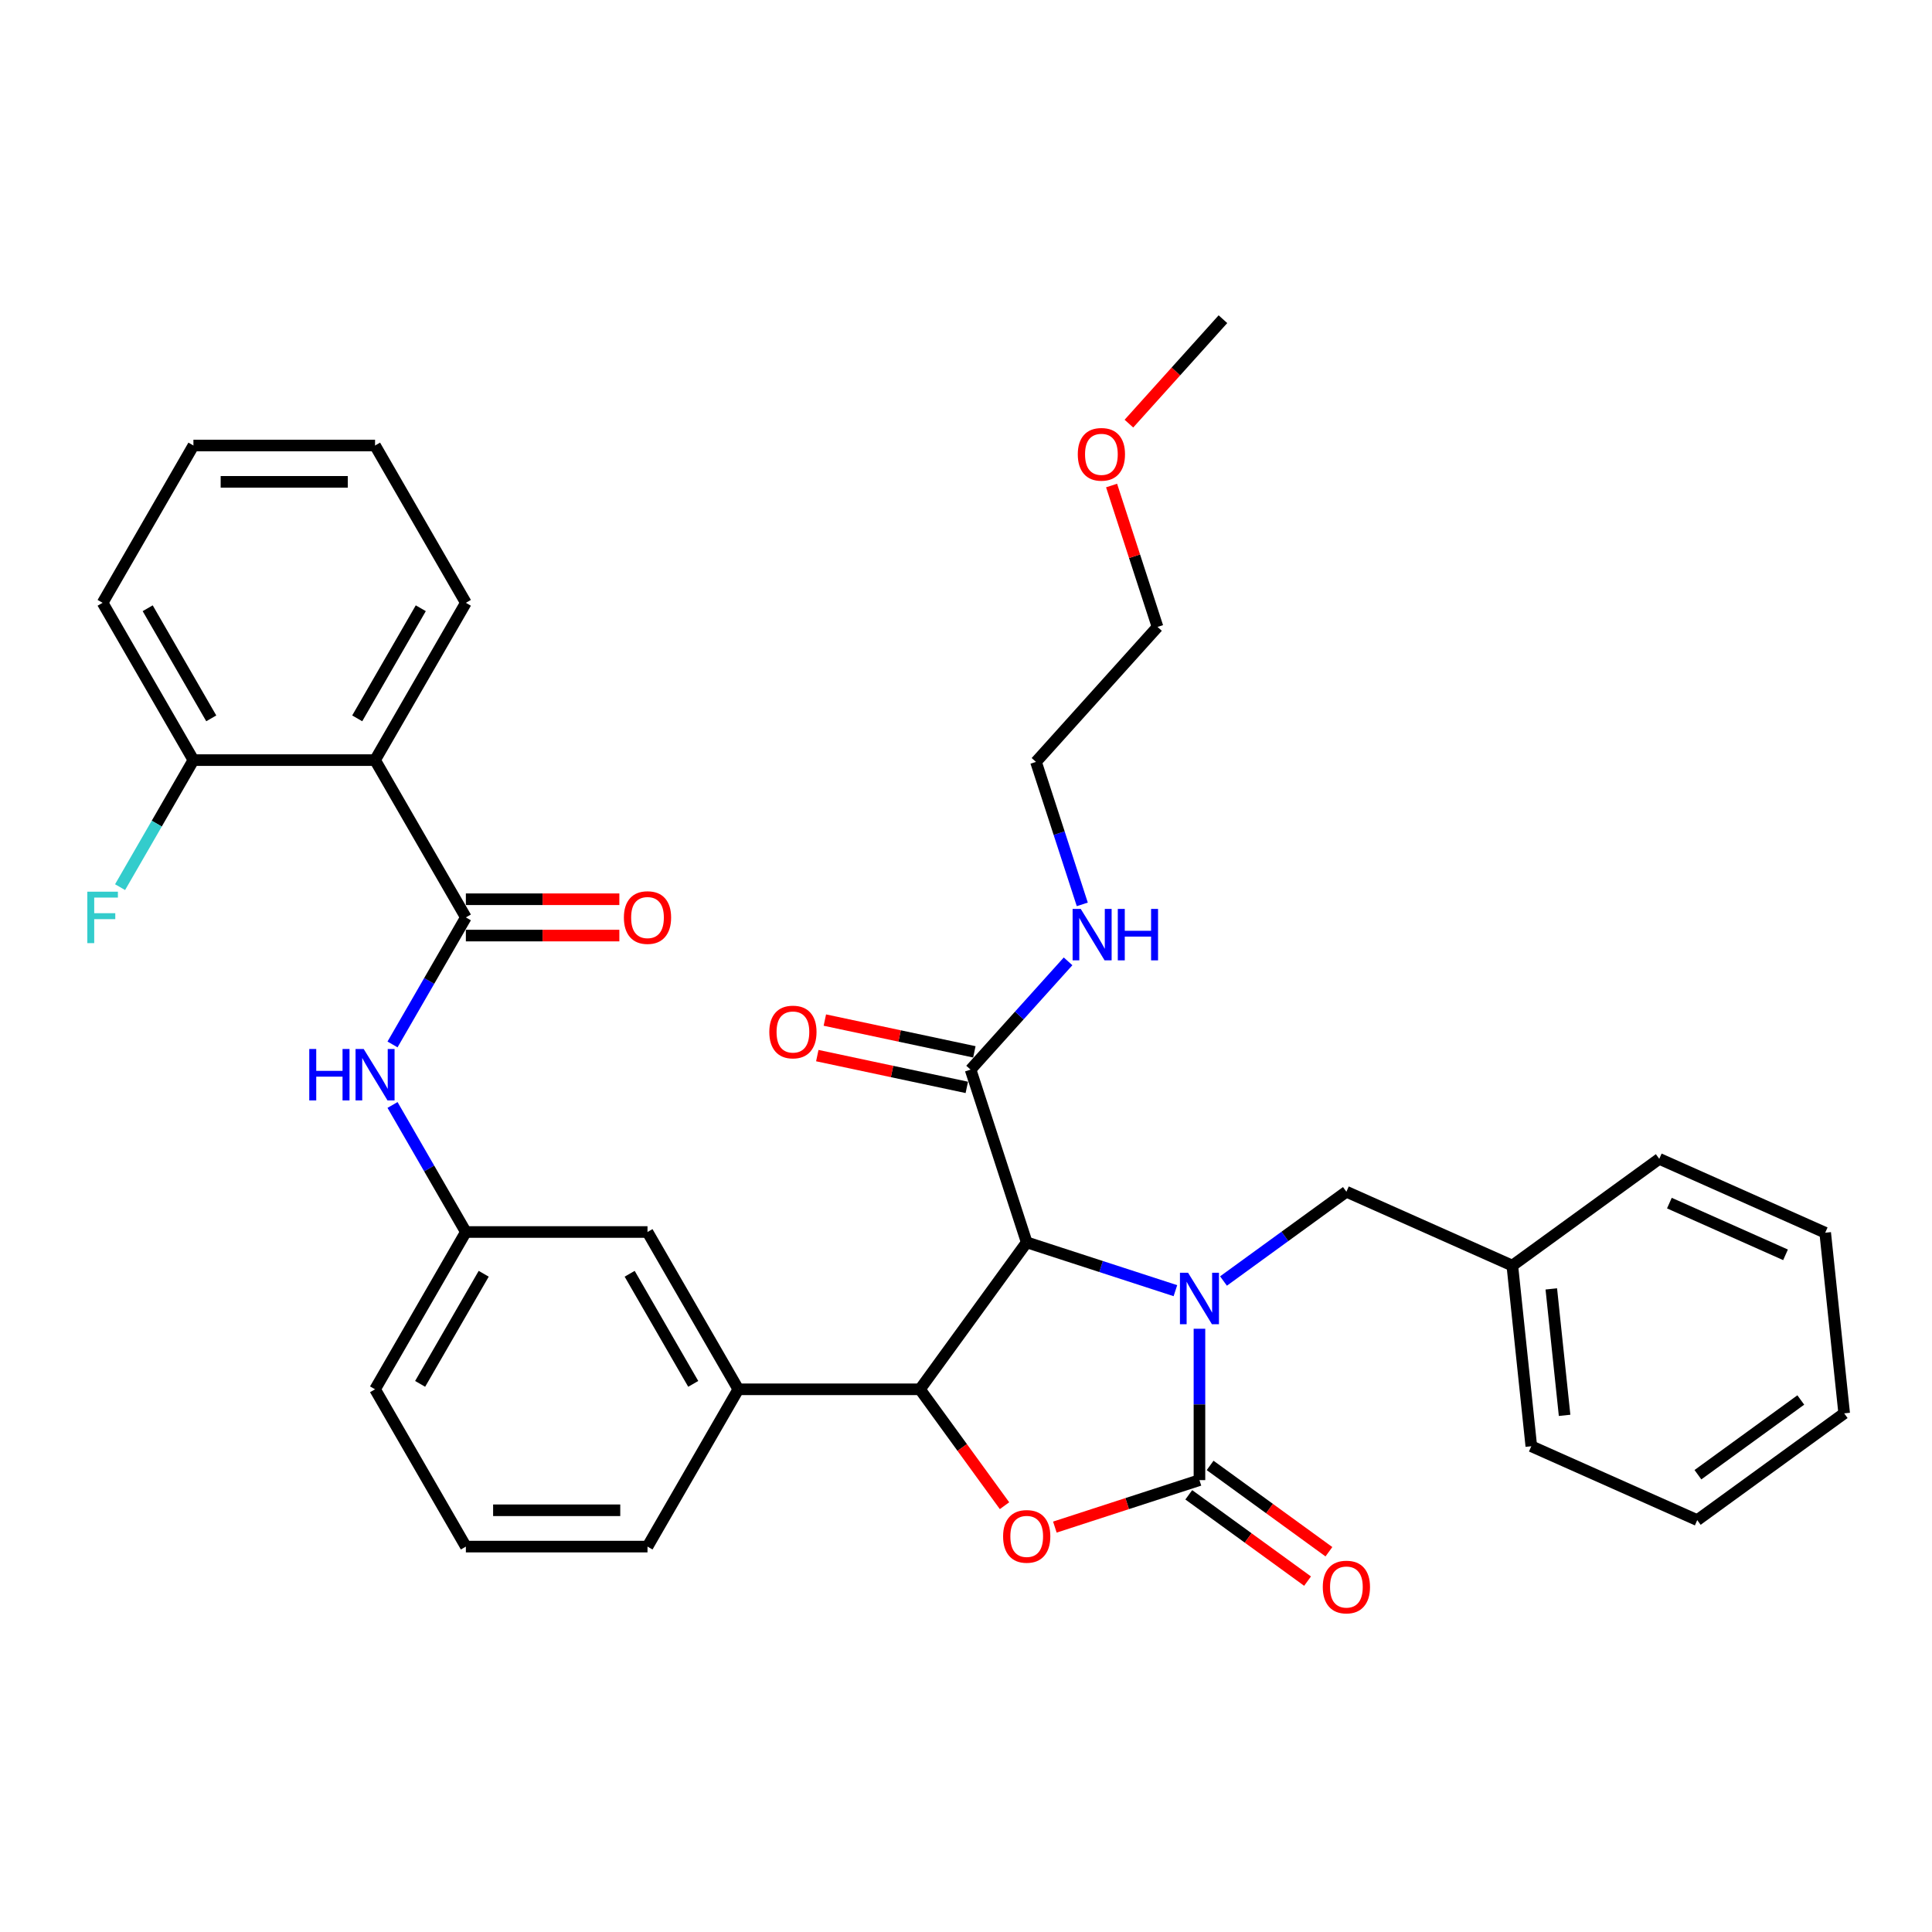 <?xml version='1.0' encoding='iso-8859-1'?>
<svg version='1.1' baseProfile='full'
              xmlns='http://www.w3.org/2000/svg'
                      xmlns:rdkit='http://www.rdkit.org/xml'
                      xmlns:xlink='http://www.w3.org/1999/xlink'
                  xml:space='preserve'
width='1000px' height='1000px' viewBox='0 0 1000 1000'>
<!-- END OF HEADER -->
<rect style='opacity:1.0;fill:#FFFFFF;stroke:none' width='1000' height='1000' x='0' y='0'> </rect>
<path class='bond-0' d='M 599.133,324.492 L 536.227,394.357' style='fill:none;fill-rule:evenodd;stroke:#000000;stroke-width:6px;stroke-linecap:butt;stroke-linejoin:miter;stroke-opacity:1' />
<path class='bond-1' d='M 599.133,324.492 L 587.244,287.9' style='fill:none;fill-rule:evenodd;stroke:#000000;stroke-width:6px;stroke-linecap:butt;stroke-linejoin:miter;stroke-opacity:1' />
<path class='bond-1' d='M 587.244,287.9 L 575.354,251.308' style='fill:none;fill-rule:evenodd;stroke:#FF0000;stroke-width:6px;stroke-linecap:butt;stroke-linejoin:miter;stroke-opacity:1' />
<path class='bond-2' d='M 502.372,553.633 L 527.601,525.612' style='fill:none;fill-rule:evenodd;stroke:#000000;stroke-width:6px;stroke-linecap:butt;stroke-linejoin:miter;stroke-opacity:1' />
<path class='bond-2' d='M 527.601,525.612 L 552.831,497.592' style='fill:none;fill-rule:evenodd;stroke:#0000FF;stroke-width:6px;stroke-linecap:butt;stroke-linejoin:miter;stroke-opacity:1' />
<path class='bond-3' d='M 504.326,544.437 L 465.633,536.212' style='fill:none;fill-rule:evenodd;stroke:#000000;stroke-width:6px;stroke-linecap:butt;stroke-linejoin:miter;stroke-opacity:1' />
<path class='bond-3' d='M 465.633,536.212 L 426.94,527.988' style='fill:none;fill-rule:evenodd;stroke:#FF0000;stroke-width:6px;stroke-linecap:butt;stroke-linejoin:miter;stroke-opacity:1' />
<path class='bond-3' d='M 500.417,562.828 L 461.724,554.604' style='fill:none;fill-rule:evenodd;stroke:#000000;stroke-width:6px;stroke-linecap:butt;stroke-linejoin:miter;stroke-opacity:1' />
<path class='bond-3' d='M 461.724,554.604 L 423.031,546.38' style='fill:none;fill-rule:evenodd;stroke:#FF0000;stroke-width:6px;stroke-linecap:butt;stroke-linejoin:miter;stroke-opacity:1' />
<path class='bond-4' d='M 502.372,553.633 L 531.423,643.044' style='fill:none;fill-rule:evenodd;stroke:#000000;stroke-width:6px;stroke-linecap:butt;stroke-linejoin:miter;stroke-opacity:1' />
<path class='bond-5' d='M 560.189,468.105 L 548.208,431.231' style='fill:none;fill-rule:evenodd;stroke:#0000FF;stroke-width:6px;stroke-linecap:butt;stroke-linejoin:miter;stroke-opacity:1' />
<path class='bond-5' d='M 548.208,431.231 L 536.227,394.357' style='fill:none;fill-rule:evenodd;stroke:#000000;stroke-width:6px;stroke-linecap:butt;stroke-linejoin:miter;stroke-opacity:1' />
<path class='bond-6' d='M 194.127,393.433 L 241.133,312.016' style='fill:none;fill-rule:evenodd;stroke:#000000;stroke-width:6px;stroke-linecap:butt;stroke-linejoin:miter;stroke-opacity:1' />
<path class='bond-6' d='M 184.895,371.819 L 217.799,314.827' style='fill:none;fill-rule:evenodd;stroke:#000000;stroke-width:6px;stroke-linecap:butt;stroke-linejoin:miter;stroke-opacity:1' />
<path class='bond-7' d='M 194.127,393.433 L 100.115,393.433' style='fill:none;fill-rule:evenodd;stroke:#000000;stroke-width:6px;stroke-linecap:butt;stroke-linejoin:miter;stroke-opacity:1' />
<path class='bond-8' d='M 194.127,393.433 L 241.133,474.85' style='fill:none;fill-rule:evenodd;stroke:#000000;stroke-width:6px;stroke-linecap:butt;stroke-linejoin:miter;stroke-opacity:1' />
<path class='bond-9' d='M 203.17,540.605 L 222.152,507.727' style='fill:none;fill-rule:evenodd;stroke:#0000FF;stroke-width:6px;stroke-linecap:butt;stroke-linejoin:miter;stroke-opacity:1' />
<path class='bond-9' d='M 222.152,507.727 L 241.133,474.85' style='fill:none;fill-rule:evenodd;stroke:#000000;stroke-width:6px;stroke-linecap:butt;stroke-linejoin:miter;stroke-opacity:1' />
<path class='bond-10' d='M 203.17,571.93 L 222.152,604.807' style='fill:none;fill-rule:evenodd;stroke:#0000FF;stroke-width:6px;stroke-linecap:butt;stroke-linejoin:miter;stroke-opacity:1' />
<path class='bond-10' d='M 222.152,604.807 L 241.133,637.684' style='fill:none;fill-rule:evenodd;stroke:#000000;stroke-width:6px;stroke-linecap:butt;stroke-linejoin:miter;stroke-opacity:1' />
<path class='bond-11' d='M 241.133,484.251 L 280.853,484.251' style='fill:none;fill-rule:evenodd;stroke:#000000;stroke-width:6px;stroke-linecap:butt;stroke-linejoin:miter;stroke-opacity:1' />
<path class='bond-11' d='M 280.853,484.251 L 320.574,484.251' style='fill:none;fill-rule:evenodd;stroke:#FF0000;stroke-width:6px;stroke-linecap:butt;stroke-linejoin:miter;stroke-opacity:1' />
<path class='bond-11' d='M 241.133,465.449 L 280.853,465.449' style='fill:none;fill-rule:evenodd;stroke:#000000;stroke-width:6px;stroke-linecap:butt;stroke-linejoin:miter;stroke-opacity:1' />
<path class='bond-11' d='M 280.853,465.449 L 320.574,465.449' style='fill:none;fill-rule:evenodd;stroke:#FF0000;stroke-width:6px;stroke-linecap:butt;stroke-linejoin:miter;stroke-opacity:1' />
<path class='bond-12' d='M 241.133,312.016 L 194.127,230.599' style='fill:none;fill-rule:evenodd;stroke:#000000;stroke-width:6px;stroke-linecap:butt;stroke-linejoin:miter;stroke-opacity:1' />
<path class='bond-13' d='M 782.776,655.074 L 696.892,616.836' style='fill:none;fill-rule:evenodd;stroke:#000000;stroke-width:6px;stroke-linecap:butt;stroke-linejoin:miter;stroke-opacity:1' />
<path class='bond-14' d='M 782.776,655.074 L 792.603,748.572' style='fill:none;fill-rule:evenodd;stroke:#000000;stroke-width:6px;stroke-linecap:butt;stroke-linejoin:miter;stroke-opacity:1' />
<path class='bond-14' d='M 802.95,667.134 L 809.829,732.582' style='fill:none;fill-rule:evenodd;stroke:#000000;stroke-width:6px;stroke-linecap:butt;stroke-linejoin:miter;stroke-opacity:1' />
<path class='bond-15' d='M 782.776,655.074 L 858.834,599.815' style='fill:none;fill-rule:evenodd;stroke:#000000;stroke-width:6px;stroke-linecap:butt;stroke-linejoin:miter;stroke-opacity:1' />
<path class='bond-16' d='M 620.834,687.758 L 620.834,726.933' style='fill:none;fill-rule:evenodd;stroke:#0000FF;stroke-width:6px;stroke-linecap:butt;stroke-linejoin:miter;stroke-opacity:1' />
<path class='bond-16' d='M 620.834,726.933 L 620.834,766.107' style='fill:none;fill-rule:evenodd;stroke:#000000;stroke-width:6px;stroke-linecap:butt;stroke-linejoin:miter;stroke-opacity:1' />
<path class='bond-17' d='M 608.387,668.051 L 569.905,655.547' style='fill:none;fill-rule:evenodd;stroke:#0000FF;stroke-width:6px;stroke-linecap:butt;stroke-linejoin:miter;stroke-opacity:1' />
<path class='bond-17' d='M 569.905,655.547 L 531.423,643.044' style='fill:none;fill-rule:evenodd;stroke:#000000;stroke-width:6px;stroke-linecap:butt;stroke-linejoin:miter;stroke-opacity:1' />
<path class='bond-18' d='M 633.281,663.052 L 665.087,639.944' style='fill:none;fill-rule:evenodd;stroke:#0000FF;stroke-width:6px;stroke-linecap:butt;stroke-linejoin:miter;stroke-opacity:1' />
<path class='bond-18' d='M 665.087,639.944 L 696.892,616.836' style='fill:none;fill-rule:evenodd;stroke:#000000;stroke-width:6px;stroke-linecap:butt;stroke-linejoin:miter;stroke-opacity:1' />
<path class='bond-19' d='M 792.603,748.572 L 878.488,786.81' style='fill:none;fill-rule:evenodd;stroke:#000000;stroke-width:6px;stroke-linecap:butt;stroke-linejoin:miter;stroke-opacity:1' />
<path class='bond-20' d='M 620.834,766.107 L 583.415,778.266' style='fill:none;fill-rule:evenodd;stroke:#000000;stroke-width:6px;stroke-linecap:butt;stroke-linejoin:miter;stroke-opacity:1' />
<path class='bond-20' d='M 583.415,778.266 L 545.995,790.424' style='fill:none;fill-rule:evenodd;stroke:#FF0000;stroke-width:6px;stroke-linecap:butt;stroke-linejoin:miter;stroke-opacity:1' />
<path class='bond-21' d='M 615.308,773.713 L 646.051,796.049' style='fill:none;fill-rule:evenodd;stroke:#000000;stroke-width:6px;stroke-linecap:butt;stroke-linejoin:miter;stroke-opacity:1' />
<path class='bond-21' d='M 646.051,796.049 L 676.794,818.385' style='fill:none;fill-rule:evenodd;stroke:#FF0000;stroke-width:6px;stroke-linecap:butt;stroke-linejoin:miter;stroke-opacity:1' />
<path class='bond-21' d='M 626.36,758.502 L 657.103,780.838' style='fill:none;fill-rule:evenodd;stroke:#000000;stroke-width:6px;stroke-linecap:butt;stroke-linejoin:miter;stroke-opacity:1' />
<path class='bond-21' d='M 657.103,780.838 L 687.846,803.174' style='fill:none;fill-rule:evenodd;stroke:#FF0000;stroke-width:6px;stroke-linecap:butt;stroke-linejoin:miter;stroke-opacity:1' />
<path class='bond-22' d='M 531.423,643.044 L 476.164,719.101' style='fill:none;fill-rule:evenodd;stroke:#000000;stroke-width:6px;stroke-linecap:butt;stroke-linejoin:miter;stroke-opacity:1' />
<path class='bond-23' d='M 476.164,719.101 L 498.049,749.224' style='fill:none;fill-rule:evenodd;stroke:#000000;stroke-width:6px;stroke-linecap:butt;stroke-linejoin:miter;stroke-opacity:1' />
<path class='bond-23' d='M 498.049,749.224 L 519.934,779.346' style='fill:none;fill-rule:evenodd;stroke:#FF0000;stroke-width:6px;stroke-linecap:butt;stroke-linejoin:miter;stroke-opacity:1' />
<path class='bond-24' d='M 476.164,719.101 L 382.152,719.101' style='fill:none;fill-rule:evenodd;stroke:#000000;stroke-width:6px;stroke-linecap:butt;stroke-linejoin:miter;stroke-opacity:1' />
<path class='bond-25' d='M 241.133,637.684 L 194.127,719.101' style='fill:none;fill-rule:evenodd;stroke:#000000;stroke-width:6px;stroke-linecap:butt;stroke-linejoin:miter;stroke-opacity:1' />
<path class='bond-25' d='M 250.366,659.298 L 217.461,716.29' style='fill:none;fill-rule:evenodd;stroke:#000000;stroke-width:6px;stroke-linecap:butt;stroke-linejoin:miter;stroke-opacity:1' />
<path class='bond-26' d='M 241.133,637.684 L 335.146,637.684' style='fill:none;fill-rule:evenodd;stroke:#000000;stroke-width:6px;stroke-linecap:butt;stroke-linejoin:miter;stroke-opacity:1' />
<path class='bond-27' d='M 194.127,719.101 L 241.133,800.518' style='fill:none;fill-rule:evenodd;stroke:#000000;stroke-width:6px;stroke-linecap:butt;stroke-linejoin:miter;stroke-opacity:1' />
<path class='bond-28' d='M 241.133,800.518 L 335.146,800.518' style='fill:none;fill-rule:evenodd;stroke:#000000;stroke-width:6px;stroke-linecap:butt;stroke-linejoin:miter;stroke-opacity:1' />
<path class='bond-28' d='M 255.235,781.716 L 321.044,781.716' style='fill:none;fill-rule:evenodd;stroke:#000000;stroke-width:6px;stroke-linecap:butt;stroke-linejoin:miter;stroke-opacity:1' />
<path class='bond-29' d='M 335.146,800.518 L 382.152,719.101' style='fill:none;fill-rule:evenodd;stroke:#000000;stroke-width:6px;stroke-linecap:butt;stroke-linejoin:miter;stroke-opacity:1' />
<path class='bond-30' d='M 382.152,719.101 L 335.146,637.684' style='fill:none;fill-rule:evenodd;stroke:#000000;stroke-width:6px;stroke-linecap:butt;stroke-linejoin:miter;stroke-opacity:1' />
<path class='bond-30' d='M 358.817,716.29 L 325.913,659.298' style='fill:none;fill-rule:evenodd;stroke:#000000;stroke-width:6px;stroke-linecap:butt;stroke-linejoin:miter;stroke-opacity:1' />
<path class='bond-31' d='M 858.834,599.815 L 944.718,638.054' style='fill:none;fill-rule:evenodd;stroke:#000000;stroke-width:6px;stroke-linecap:butt;stroke-linejoin:miter;stroke-opacity:1' />
<path class='bond-31' d='M 864.069,622.728 L 924.188,649.495' style='fill:none;fill-rule:evenodd;stroke:#000000;stroke-width:6px;stroke-linecap:butt;stroke-linejoin:miter;stroke-opacity:1' />
<path class='bond-32' d='M 878.488,786.81 L 954.545,731.551' style='fill:none;fill-rule:evenodd;stroke:#000000;stroke-width:6px;stroke-linecap:butt;stroke-linejoin:miter;stroke-opacity:1' />
<path class='bond-32' d='M 878.845,763.31 L 932.085,724.628' style='fill:none;fill-rule:evenodd;stroke:#000000;stroke-width:6px;stroke-linecap:butt;stroke-linejoin:miter;stroke-opacity:1' />
<path class='bond-33' d='M 944.718,638.054 L 954.545,731.551' style='fill:none;fill-rule:evenodd;stroke:#000000;stroke-width:6px;stroke-linecap:butt;stroke-linejoin:miter;stroke-opacity:1' />
<path class='bond-34' d='M 100.115,393.433 L 53.109,312.016' style='fill:none;fill-rule:evenodd;stroke:#000000;stroke-width:6px;stroke-linecap:butt;stroke-linejoin:miter;stroke-opacity:1' />
<path class='bond-34' d='M 109.347,371.819 L 76.443,314.827' style='fill:none;fill-rule:evenodd;stroke:#000000;stroke-width:6px;stroke-linecap:butt;stroke-linejoin:miter;stroke-opacity:1' />
<path class='bond-35' d='M 100.115,393.433 L 81.133,426.31' style='fill:none;fill-rule:evenodd;stroke:#000000;stroke-width:6px;stroke-linecap:butt;stroke-linejoin:miter;stroke-opacity:1' />
<path class='bond-35' d='M 81.133,426.31 L 62.151,459.188' style='fill:none;fill-rule:evenodd;stroke:#33CCCC;stroke-width:6px;stroke-linecap:butt;stroke-linejoin:miter;stroke-opacity:1' />
<path class='bond-36' d='M 194.127,230.599 L 100.115,230.599' style='fill:none;fill-rule:evenodd;stroke:#000000;stroke-width:6px;stroke-linecap:butt;stroke-linejoin:miter;stroke-opacity:1' />
<path class='bond-36' d='M 180.025,249.401 L 114.217,249.401' style='fill:none;fill-rule:evenodd;stroke:#000000;stroke-width:6px;stroke-linecap:butt;stroke-linejoin:miter;stroke-opacity:1' />
<path class='bond-37' d='M 53.109,312.016 L 100.115,230.599' style='fill:none;fill-rule:evenodd;stroke:#000000;stroke-width:6px;stroke-linecap:butt;stroke-linejoin:miter;stroke-opacity:1' />
<path class='bond-38' d='M 584.32,219.268 L 608.654,192.242' style='fill:none;fill-rule:evenodd;stroke:#FF0000;stroke-width:6px;stroke-linecap:butt;stroke-linejoin:miter;stroke-opacity:1' />
<path class='bond-38' d='M 608.654,192.242 L 632.989,165.216' style='fill:none;fill-rule:evenodd;stroke:#000000;stroke-width:6px;stroke-linecap:butt;stroke-linejoin:miter;stroke-opacity:1' />
<path  class='atom-2' d='M 559.393 470.456
L 568.117 484.558
Q 568.982 485.949, 570.374 488.469
Q 571.765 490.988, 571.84 491.138
L 571.84 470.456
L 575.375 470.456
L 575.375 497.08
L 571.728 497.08
L 562.364 481.662
Q 561.273 479.857, 560.108 477.789
Q 558.979 475.72, 558.641 475.081
L 558.641 497.08
L 555.181 497.08
L 555.181 470.456
L 559.393 470.456
' fill='#0000FF'/>
<path  class='atom-2' d='M 578.572 470.456
L 582.182 470.456
L 582.182 481.775
L 595.795 481.775
L 595.795 470.456
L 599.405 470.456
L 599.405 497.08
L 595.795 497.08
L 595.795 484.783
L 582.182 484.783
L 582.182 497.08
L 578.572 497.08
L 578.572 470.456
' fill='#0000FF'/>
<path  class='atom-3' d='M 398.192 534.162
Q 398.192 527.769, 401.351 524.196
Q 404.51 520.624, 410.414 520.624
Q 416.318 520.624, 419.477 524.196
Q 422.635 527.769, 422.635 534.162
Q 422.635 540.63, 419.439 544.315
Q 416.243 547.963, 410.414 547.963
Q 404.547 547.963, 401.351 544.315
Q 398.192 540.667, 398.192 534.162
M 410.414 544.954
Q 414.475 544.954, 416.656 542.247
Q 418.875 539.502, 418.875 534.162
Q 418.875 528.935, 416.656 526.302
Q 414.475 523.632, 410.414 523.632
Q 406.352 523.632, 404.134 526.265
Q 401.953 528.897, 401.953 534.162
Q 401.953 539.539, 404.134 542.247
Q 406.352 544.954, 410.414 544.954
' fill='#FF0000'/>
<path  class='atom-6' d='M 160.076 542.955
L 163.686 542.955
L 163.686 554.274
L 177.299 554.274
L 177.299 542.955
L 180.909 542.955
L 180.909 569.579
L 177.299 569.579
L 177.299 557.282
L 163.686 557.282
L 163.686 569.579
L 160.076 569.579
L 160.076 542.955
' fill='#0000FF'/>
<path  class='atom-6' d='M 188.242 542.955
L 196.966 557.057
Q 197.831 558.448, 199.223 560.968
Q 200.614 563.487, 200.689 563.638
L 200.689 542.955
L 204.224 542.955
L 204.224 569.579
L 200.576 569.579
L 191.213 554.161
Q 190.122 552.356, 188.956 550.288
Q 187.828 548.22, 187.49 547.58
L 187.49 569.579
L 184.03 569.579
L 184.03 542.955
L 188.242 542.955
' fill='#0000FF'/>
<path  class='atom-8' d='M 322.924 474.925
Q 322.924 468.532, 326.083 464.96
Q 329.242 461.387, 335.146 461.387
Q 341.05 461.387, 344.208 464.96
Q 347.367 468.532, 347.367 474.925
Q 347.367 481.393, 344.171 485.079
Q 340.974 488.726, 335.146 488.726
Q 329.279 488.726, 326.083 485.079
Q 322.924 481.431, 322.924 474.925
M 335.146 485.718
Q 339.207 485.718, 341.388 483.01
Q 343.607 480.265, 343.607 474.925
Q 343.607 469.698, 341.388 467.066
Q 339.207 464.396, 335.146 464.396
Q 331.084 464.396, 328.866 467.028
Q 326.684 469.661, 326.684 474.925
Q 326.684 480.303, 328.866 483.01
Q 331.084 485.718, 335.146 485.718
' fill='#FF0000'/>
<path  class='atom-11' d='M 614.949 658.783
L 623.673 672.885
Q 624.538 674.276, 625.93 676.796
Q 627.321 679.315, 627.396 679.466
L 627.396 658.783
L 630.931 658.783
L 630.931 685.407
L 627.283 685.407
L 617.92 669.989
Q 616.829 668.184, 615.664 666.116
Q 614.535 664.048, 614.197 663.408
L 614.197 685.407
L 610.737 685.407
L 610.737 658.783
L 614.949 658.783
' fill='#0000FF'/>
<path  class='atom-17' d='M 519.202 795.234
Q 519.202 788.841, 522.36 785.269
Q 525.519 781.696, 531.423 781.696
Q 537.327 781.696, 540.486 785.269
Q 543.645 788.841, 543.645 795.234
Q 543.645 801.702, 540.448 805.387
Q 537.252 809.035, 531.423 809.035
Q 525.557 809.035, 522.36 805.387
Q 519.202 801.74, 519.202 795.234
M 531.423 806.027
Q 535.484 806.027, 537.666 803.319
Q 539.884 800.574, 539.884 795.234
Q 539.884 790.007, 537.666 787.375
Q 535.484 784.705, 531.423 784.705
Q 527.362 784.705, 525.143 787.337
Q 522.962 789.969, 522.962 795.234
Q 522.962 800.612, 525.143 803.319
Q 527.362 806.027, 531.423 806.027
' fill='#FF0000'/>
<path  class='atom-18' d='M 684.67 821.442
Q 684.67 815.049, 687.829 811.476
Q 690.988 807.904, 696.892 807.904
Q 702.796 807.904, 705.955 811.476
Q 709.113 815.049, 709.113 821.442
Q 709.113 827.91, 705.917 831.595
Q 702.721 835.243, 696.892 835.243
Q 691.025 835.243, 687.829 831.595
Q 684.67 827.947, 684.67 821.442
M 696.892 832.234
Q 700.953 832.234, 703.134 829.527
Q 705.353 826.782, 705.353 821.442
Q 705.353 816.215, 703.134 813.582
Q 700.953 810.912, 696.892 810.912
Q 692.83 810.912, 690.612 813.545
Q 688.431 816.177, 688.431 821.442
Q 688.431 826.819, 690.612 829.527
Q 692.83 832.234, 696.892 832.234
' fill='#FF0000'/>
<path  class='atom-33' d='M 45.193 461.538
L 61.024 461.538
L 61.024 464.584
L 48.765 464.584
L 48.765 472.669
L 59.671 472.669
L 59.671 475.753
L 48.765 475.753
L 48.765 488.162
L 45.193 488.162
L 45.193 461.538
' fill='#33CCCC'/>
<path  class='atom-34' d='M 557.86 235.156
Q 557.86 228.763, 561.019 225.191
Q 564.178 221.618, 570.082 221.618
Q 575.986 221.618, 579.145 225.191
Q 582.304 228.763, 582.304 235.156
Q 582.304 241.624, 579.107 245.31
Q 575.911 248.957, 570.082 248.957
Q 564.216 248.957, 561.019 245.31
Q 557.86 241.662, 557.86 235.156
M 570.082 245.949
Q 574.143 245.949, 576.324 243.241
Q 578.543 240.496, 578.543 235.156
Q 578.543 229.929, 576.324 227.297
Q 574.143 224.627, 570.082 224.627
Q 566.021 224.627, 563.802 227.259
Q 561.621 229.892, 561.621 235.156
Q 561.621 240.534, 563.802 243.241
Q 566.021 245.949, 570.082 245.949
' fill='#FF0000'/>
</svg>
